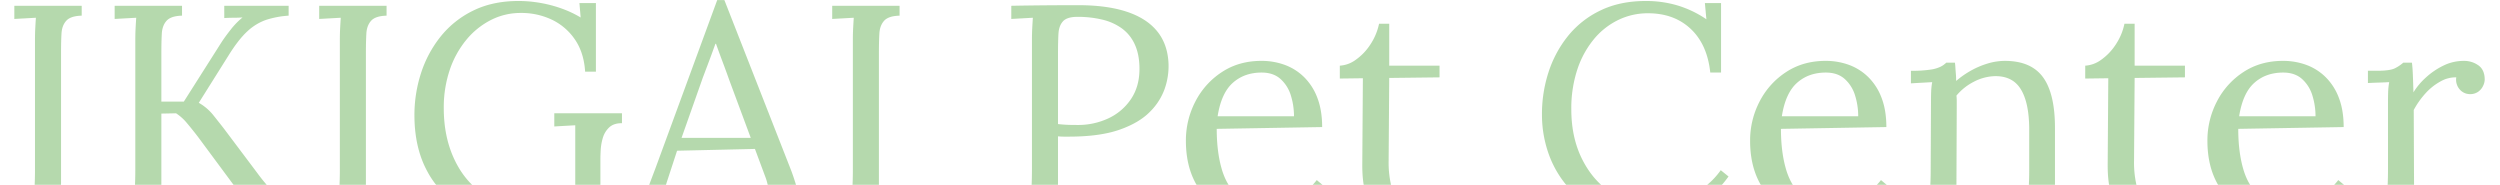 <svg xmlns="http://www.w3.org/2000/svg" xmlns:xlink="http://www.w3.org/1999/xlink" width="1920" height="142" viewBox="0 0 1920 142">
  <defs>
    <clipPath id="clip-path">
      <rect id="長方形_6953" data-name="長方形 6953" width="1920" height="142" transform="translate(-0.438 11856)" fill="#6cb45b" stroke="#707070" stroke-width="1"/>
    </clipPath>
  </defs>
  <g id="マスクグループ_260" data-name="マスクグループ 260" transform="translate(0.438 -11856)" opacity="0.5" clip-path="url(#clip-path)">
    <path id="パス_5907" data-name="パス 5907" d="M64.4-153.41q-8.51.23-11.845,3.91t-3.68,9.89q-.345,6.21-.345,14.49v97.75q0,6.21-.115,10.695A60.748,60.748,0,0,1,47.84-9.2l8.28-.46,8.28-.46V0H12.65V-7.59q8.74-.46,11.96-4.025t3.565-9.89q.345-6.325.345-14.375v-99.36q0-4.6.23-8.855t.46-7.705l-8.28.46-8.28.46V-161H64.4ZM89.7,0V-7.59q8.74-.46,11.96-4.025t3.565-9.89q.345-6.325.345-14.375v-99.36q0-4.6.23-8.855t.46-7.705l-8.28.46-8.28.46V-161h51.75v7.59q-8.51.23-11.845,3.91t-3.68,9.89q-.345,6.21-.345,14.49V-87.4h17.25l28.75-45.31q2.99-4.6,7.36-10.12a57.031,57.031,0,0,1,8.97-9.2q-3.45.23-7.015.23t-7.015.23V-161h49.45v7.59a70.46,70.46,0,0,0-17.25,3.22,40.458,40.458,0,0,0-14.49,8.855q-6.9,6.325-14.72,18.975L154.33-86.48A38.667,38.667,0,0,1,165.14-77.4q4.14,5.175,8.28,10.465l25.76,34.27a152.252,152.252,0,0,0,14.375,16.9q5.635,5.405,10.12,6.785a31.494,31.494,0,0,0,9.315,1.38V0H204.93q-2.3,0-6.1-3.22a71.805,71.805,0,0,1-8.165-8.4Q186.3-16.79,181.7-22.54L154.1-59.8q-4.37-5.75-8.74-10.925a36.446,36.446,0,0,0-8.51-7.705l-11.27.23v50.83q0,6.21-.115,10.695A60.747,60.747,0,0,1,124.89-9.2l8.28-.46,8.28-.46V0ZM298.54-153.41q-8.51.23-11.845,3.91t-3.68,9.89q-.345,6.21-.345,14.49v97.75q0,6.21-.115,10.695A60.747,60.747,0,0,1,281.98-9.2l8.28-.46,8.28-.46V0H246.79V-7.59q8.74-.46,11.96-4.025t3.565-9.89q.345-6.325.345-14.375v-99.36q0-4.6.23-8.855t.46-7.705l-8.28.46-8.28.46V-161h51.75ZM398.13,3.68q-23,0-40.71-9.66a67.974,67.974,0,0,1-27.6-27.83q-9.89-18.17-9.89-43.24a104.339,104.339,0,0,1,4.945-31.855,88.167,88.167,0,0,1,14.95-28.175,72.633,72.633,0,0,1,25.07-20.125q15.065-7.475,35.075-7.475a96.906,96.906,0,0,1,16.79,1.5,97.908,97.908,0,0,1,16.445,4.37,80.392,80.392,0,0,1,14.375,6.785l-.92-11.04h12.65v52.67h-8.28q-.92-14.49-7.7-24.5a44.614,44.614,0,0,0-17.6-15.3,54.207,54.207,0,0,0-24.15-5.29,50.035,50.035,0,0,0-22.885,5.4,59.333,59.333,0,0,0-18.86,15.18A72.524,72.524,0,0,0,347.07-111.78a89.827,89.827,0,0,0-4.6,29.44q0,21.62,7.82,38.64t21.735,26.68Q385.94-7.36,404.11-7.36a77.811,77.811,0,0,0,13-1.15,69.117,69.117,0,0,0,13.57-3.8A69.143,69.143,0,0,0,443.44-18.86V-69.23q-3.91.23-8.05.46t-8.05.46V-78.43h51.98v7.59q-6.44,0-9.89,3.335a18.043,18.043,0,0,0-4.83,8.05,40.018,40.018,0,0,0-1.61,9.2q-.23,4.485-.23,6.785V-8.28h-6.21A51.508,51.508,0,0,0,446.43-6.9a98.092,98.092,0,0,0-14.72,4.6,86.274,86.274,0,0,1-16.56,4.37A102.06,102.06,0,0,1,398.13,3.68ZM482.77,0V-7.59q6.9,0,10.58-3.68a28,28,0,0,0,6.1-10.12q2.415-6.44,5.635-14.95l47.38-129.03h5.52L609.27-34.5q1.84,4.83,4.14,12.42T615.25-9.2l7.82-.46,7.82-.46V0H578.22V-7.59q8.74-.23,11.5-3.91a11.425,11.425,0,0,0,2.07-8.74,40.4,40.4,0,0,0-2.3-9.2l-8.05-21.62-59.8,1.38-8.05,24.61q-1.61,5.52-2.875,8.74T507.84-9.2q4.6-.23,9.085-.46t8.855-.46V0Zm42.32-59.57h53.13L561.89-103.5q-2.53-7.13-5.175-14.145T551.54-131.79h-.46q-2.3,6.44-4.715,12.88T541.42-105.8Zm167.44-93.84q-8.51.23-11.845,3.91t-3.68,9.89q-.345,6.21-.345,14.49v97.75q0,6.21-.115,10.695A60.753,60.753,0,0,1,675.97-9.2l8.28-.46,8.28-.46V0H640.78V-7.59q8.74-.46,11.96-4.025t3.565-9.89q.345-6.325.345-14.375v-99.36q0-4.6.23-8.855t.46-7.705l-8.28.46-8.28.46V-161h51.75ZM778.32-7.59q8.74-.46,11.96-4.025t3.565-9.89q.345-6.325.345-14.375v-99.36q0-4.6.23-8.855t.46-7.705l-8.28.46-8.28.46V-161q12.19-.23,25.07-.345t26.22-.115q22.31,0,37.49,5.06t23.23,14.95q8.05,9.89,8.74,24.61A52.8,52.8,0,0,1,896.425-98.1a46.757,46.757,0,0,1-11.5,18.4q-8.4,8.625-23.575,13.915t-38.87,5.29h-3.45q-2.53,0-4.83-.23v33.35q0,6.21-.115,10.695A60.753,60.753,0,0,1,813.51-9.2q3.68-.23,7.13-.46t7.015-.345q3.565-.115,7.015-.345V0H778.32ZM814.2-70.15q4.37.46,7.475.575t7.475.115a54.678,54.678,0,0,0,23.92-5.175A42.19,42.19,0,0,0,870.32-89.47q6.44-9.66,6.44-23,0-10.81-3.45-18.515a30.906,30.906,0,0,0-9.775-12.42,41.892,41.892,0,0,0-15.065-6.9,79.656,79.656,0,0,0-19.32-2.185q-8.05,0-11.155,3.45t-3.45,9.545q-.345,6.1-.345,14.375ZM968.53,3.68A55.608,55.608,0,0,1,939.9-3.8a53.037,53.037,0,0,1-20.125-21.16q-7.36-13.685-7.36-32.315a64.72,64.72,0,0,1,7.245-30.13,59.151,59.151,0,0,1,20.355-22.655q13.11-8.625,30.36-8.625a51.638,51.638,0,0,1,18.055,3.105,41.493,41.493,0,0,1,14.835,9.43,44.108,44.108,0,0,1,10.12,15.87q3.68,9.545,3.68,22.425L936.1-66.47q0,17.48,3.8,30.7T952.2-15.3q8.51,7.245,21.85,7.245a45.407,45.407,0,0,0,14.605-2.53,57.475,57.475,0,0,0,13.915-6.9,42,42,0,0,0,10.35-9.66l5.52,4.6a51.323,51.323,0,0,1-14.95,15.41,62.992,62.992,0,0,1-17.94,8.28A64.5,64.5,0,0,1,968.53,3.68ZM936.79-76.13h58.65a53.132,53.132,0,0,0-2.415-15.985,27.712,27.712,0,0,0-7.935-12.65q-5.52-4.945-14.49-4.945-13.34,0-22.195,7.935T936.79-76.13ZM1079.16,3.68a41.247,41.247,0,0,1-10.81-1.495,24.376,24.376,0,0,1-10.235-5.865q-4.715-4.37-7.475-12.765t-2.76-22.2l.46-66.7-17.71.23V-115a23.19,23.19,0,0,0,12.19-4.485,42.642,42.642,0,0,0,11.155-11.615,45.351,45.351,0,0,0,6.785-16.1h7.82V-115h38.64v8.97l-38.64.46-.46,63.94a77.1,77.1,0,0,0,1.725,17.6q1.725,7.245,5.635,10.925a14.168,14.168,0,0,0,10.12,3.68,21.685,21.685,0,0,0,12.075-3.68,35.958,35.958,0,0,0,10.005-10.12l6.21,5.06a61.3,61.3,0,0,1-10.005,11.96A41.767,41.767,0,0,1,1094.34.345a30.389,30.389,0,0,1-8.51,2.76A46.953,46.953,0,0,1,1079.16,3.68Zm235.98-113.39q-2.3-21.62-15.065-33.58T1267.3-155.25a51.858,51.858,0,0,0-22.885,5.175,56.024,56.024,0,0,0-18.745,14.835,71.928,71.928,0,0,0-12.65,23.23,94.973,94.973,0,0,0-4.6,30.59q0,21.62,8.28,38.18t22.31,25.76a55.433,55.433,0,0,0,31.05,9.2,68.782,68.782,0,0,0,29.44-6.785,59.75,59.75,0,0,0,23.69-19.665l5.98,4.83q-9.89,13.57-21.39,20.93A73.4,73.4,0,0,1,1284.9,1.035,92.618,92.618,0,0,1,1264.08,3.68a78.909,78.909,0,0,1-31.625-6.21,73.766,73.766,0,0,1-24.84-17.365,78.073,78.073,0,0,1-16.1-25.99,89.615,89.615,0,0,1-5.635-32.085,103.245,103.245,0,0,1,4.945-31.74,86.9,86.9,0,0,1,14.835-27.83,71.5,71.5,0,0,1,24.955-19.78q15.065-7.36,35.075-7.36a84.414,84.414,0,0,1,24.38,3.45,81.1,81.1,0,0,1,22.08,10.58L1311-163.07h12.42v53.36ZM1401.85,3.68A55.608,55.608,0,0,1,1373.215-3.8a53.037,53.037,0,0,1-20.125-21.16q-7.36-13.685-7.36-32.315a64.721,64.721,0,0,1,7.245-30.13,59.151,59.151,0,0,1,20.355-22.655q13.11-8.625,30.36-8.625a51.638,51.638,0,0,1,18.055,3.105,41.493,41.493,0,0,1,14.835,9.43,44.109,44.109,0,0,1,10.12,15.87q3.68,9.545,3.68,22.425l-80.96,1.38q0,17.48,3.8,30.7t12.3,20.47q8.51,7.245,21.85,7.245a45.407,45.407,0,0,0,14.6-2.53,57.476,57.476,0,0,0,13.915-6.9,42,42,0,0,0,10.35-9.66l5.52,4.6a51.323,51.323,0,0,1-14.95,15.41,62.992,62.992,0,0,1-17.94,8.28A64.5,64.5,0,0,1,1401.85,3.68Zm-31.74-79.81h58.65a53.132,53.132,0,0,0-2.415-15.985,27.712,27.712,0,0,0-7.935-12.65q-5.52-4.945-14.49-4.945-13.34,0-22.195,7.935T1370.11-76.13ZM1470.85,0V-6.9q7.13,0,9.89-3.565t3.22-9.89q.46-6.325.46-14.605l.23-52.44q0-3.68.115-7.36a53.252,53.252,0,0,1,.8-7.59q-4.14.23-8.165.46t-8.165.46v-9.66a94.309,94.309,0,0,0,15.3-.92,26.554,26.554,0,0,0,7.7-2.3,18.011,18.011,0,0,0,4.14-2.99h6.67q.23,1.61.345,3.68t.345,4.6q.23,2.53.23,5.75a69.027,69.027,0,0,1,11.155-7.82,63.939,63.939,0,0,1,12.88-5.52,45.923,45.923,0,0,1,13.455-2.07q20.01,0,29.21,12.535t9.2,38.985v42.78q0,4.6-.115,8.165a52.866,52.866,0,0,1-.805,7.475q3.68-.23,7.245-.345t7.245-.345V0h-46.92V-6.9q7.13,0,9.89-3.565t3.22-9.89q.46-6.325.46-14.605v-32.2q-.23-19.78-6.555-29.9t-19.9-9.89a36.952,36.952,0,0,0-16.215,4.37A42.009,42.009,0,0,0,1504.2-92a33.626,33.626,0,0,1,.23,4.14v4.83l-.23,58.65q0,4.6-.115,8.165a52.883,52.883,0,0,1-.8,7.475q3.68-.23,7.245-.345t7.245-.345V0Zm180.78,3.68a41.247,41.247,0,0,1-10.81-1.495,24.375,24.375,0,0,1-10.235-5.865q-4.715-4.37-7.475-12.765t-2.76-22.2l.46-66.7-17.71.23V-115a23.19,23.19,0,0,0,12.19-4.485,42.642,42.642,0,0,0,11.155-11.615,45.351,45.351,0,0,0,6.785-16.1h7.82V-115h38.64v8.97l-38.64.46-.46,63.94a77.1,77.1,0,0,0,1.725,17.6q1.725,7.245,5.635,10.925a14.168,14.168,0,0,0,10.12,3.68,21.685,21.685,0,0,0,12.075-3.68,35.958,35.958,0,0,0,10.005-10.12l6.21,5.06a61.3,61.3,0,0,1-10.005,11.96A41.767,41.767,0,0,1,1666.81.345a30.389,30.389,0,0,1-8.51,2.76A46.953,46.953,0,0,1,1651.63,3.68Zm101.43,0A55.608,55.608,0,0,1,1724.425-3.8a53.037,53.037,0,0,1-20.125-21.16q-7.36-13.685-7.36-32.315a64.721,64.721,0,0,1,7.245-30.13,59.151,59.151,0,0,1,20.355-22.655q13.11-8.625,30.36-8.625a51.638,51.638,0,0,1,18.055,3.105,41.494,41.494,0,0,1,14.835,9.43,44.109,44.109,0,0,1,10.12,15.87q3.68,9.545,3.68,22.425l-80.96,1.38q0,17.48,3.8,30.7t12.3,20.47q8.51,7.245,21.85,7.245a45.407,45.407,0,0,0,14.6-2.53,57.476,57.476,0,0,0,13.915-6.9,42,42,0,0,0,10.35-9.66l5.52,4.6a51.323,51.323,0,0,1-14.95,15.41,62.992,62.992,0,0,1-17.94,8.28A64.5,64.5,0,0,1,1753.06,3.68Zm-31.74-79.81h58.65a53.132,53.132,0,0,0-2.415-15.985,27.712,27.712,0,0,0-7.935-12.65q-5.52-4.945-14.49-4.945-13.34,0-22.195,7.935T1721.32-76.13ZM1822.06-6.9q7.13,0,9.89-3.565t3.22-9.89q.46-6.325.46-14.605V-87.4q0-3.68.115-7.36a53.252,53.252,0,0,1,.8-7.59q-4.14.23-8.165.345t-8.165.345v-9.43h7.13q9.89,0,13.685-1.955a29.311,29.311,0,0,0,6.325-4.255h6.67q.46,3.68.69,9.085t.46,13.685a51.845,51.845,0,0,1,9.43-11.27,56.518,56.518,0,0,1,13.455-9.2,35.218,35.218,0,0,1,15.755-3.68,18.886,18.886,0,0,1,11.27,3.45q4.83,3.45,4.83,11.04a11.688,11.688,0,0,1-1.15,4.485,11.681,11.681,0,0,1-3.68,4.6,10.613,10.613,0,0,1-6.67,1.955,10.356,10.356,0,0,1-8.05-4.025,11.268,11.268,0,0,1-2.3-8.855,23.242,23.242,0,0,0-11.845,2.99,43.6,43.6,0,0,0-11.385,8.855,63.891,63.891,0,0,0-9.43,13.225l.23,56.58q0,4.6-.115,8.165a52.883,52.883,0,0,1-.8,7.475q3.68-.23,7.245-.345t7.245-.345V0h-47.15Z" transform="translate(-2.088 12021.438)" fill="#6cb45b"/>
  </g>
</svg>

